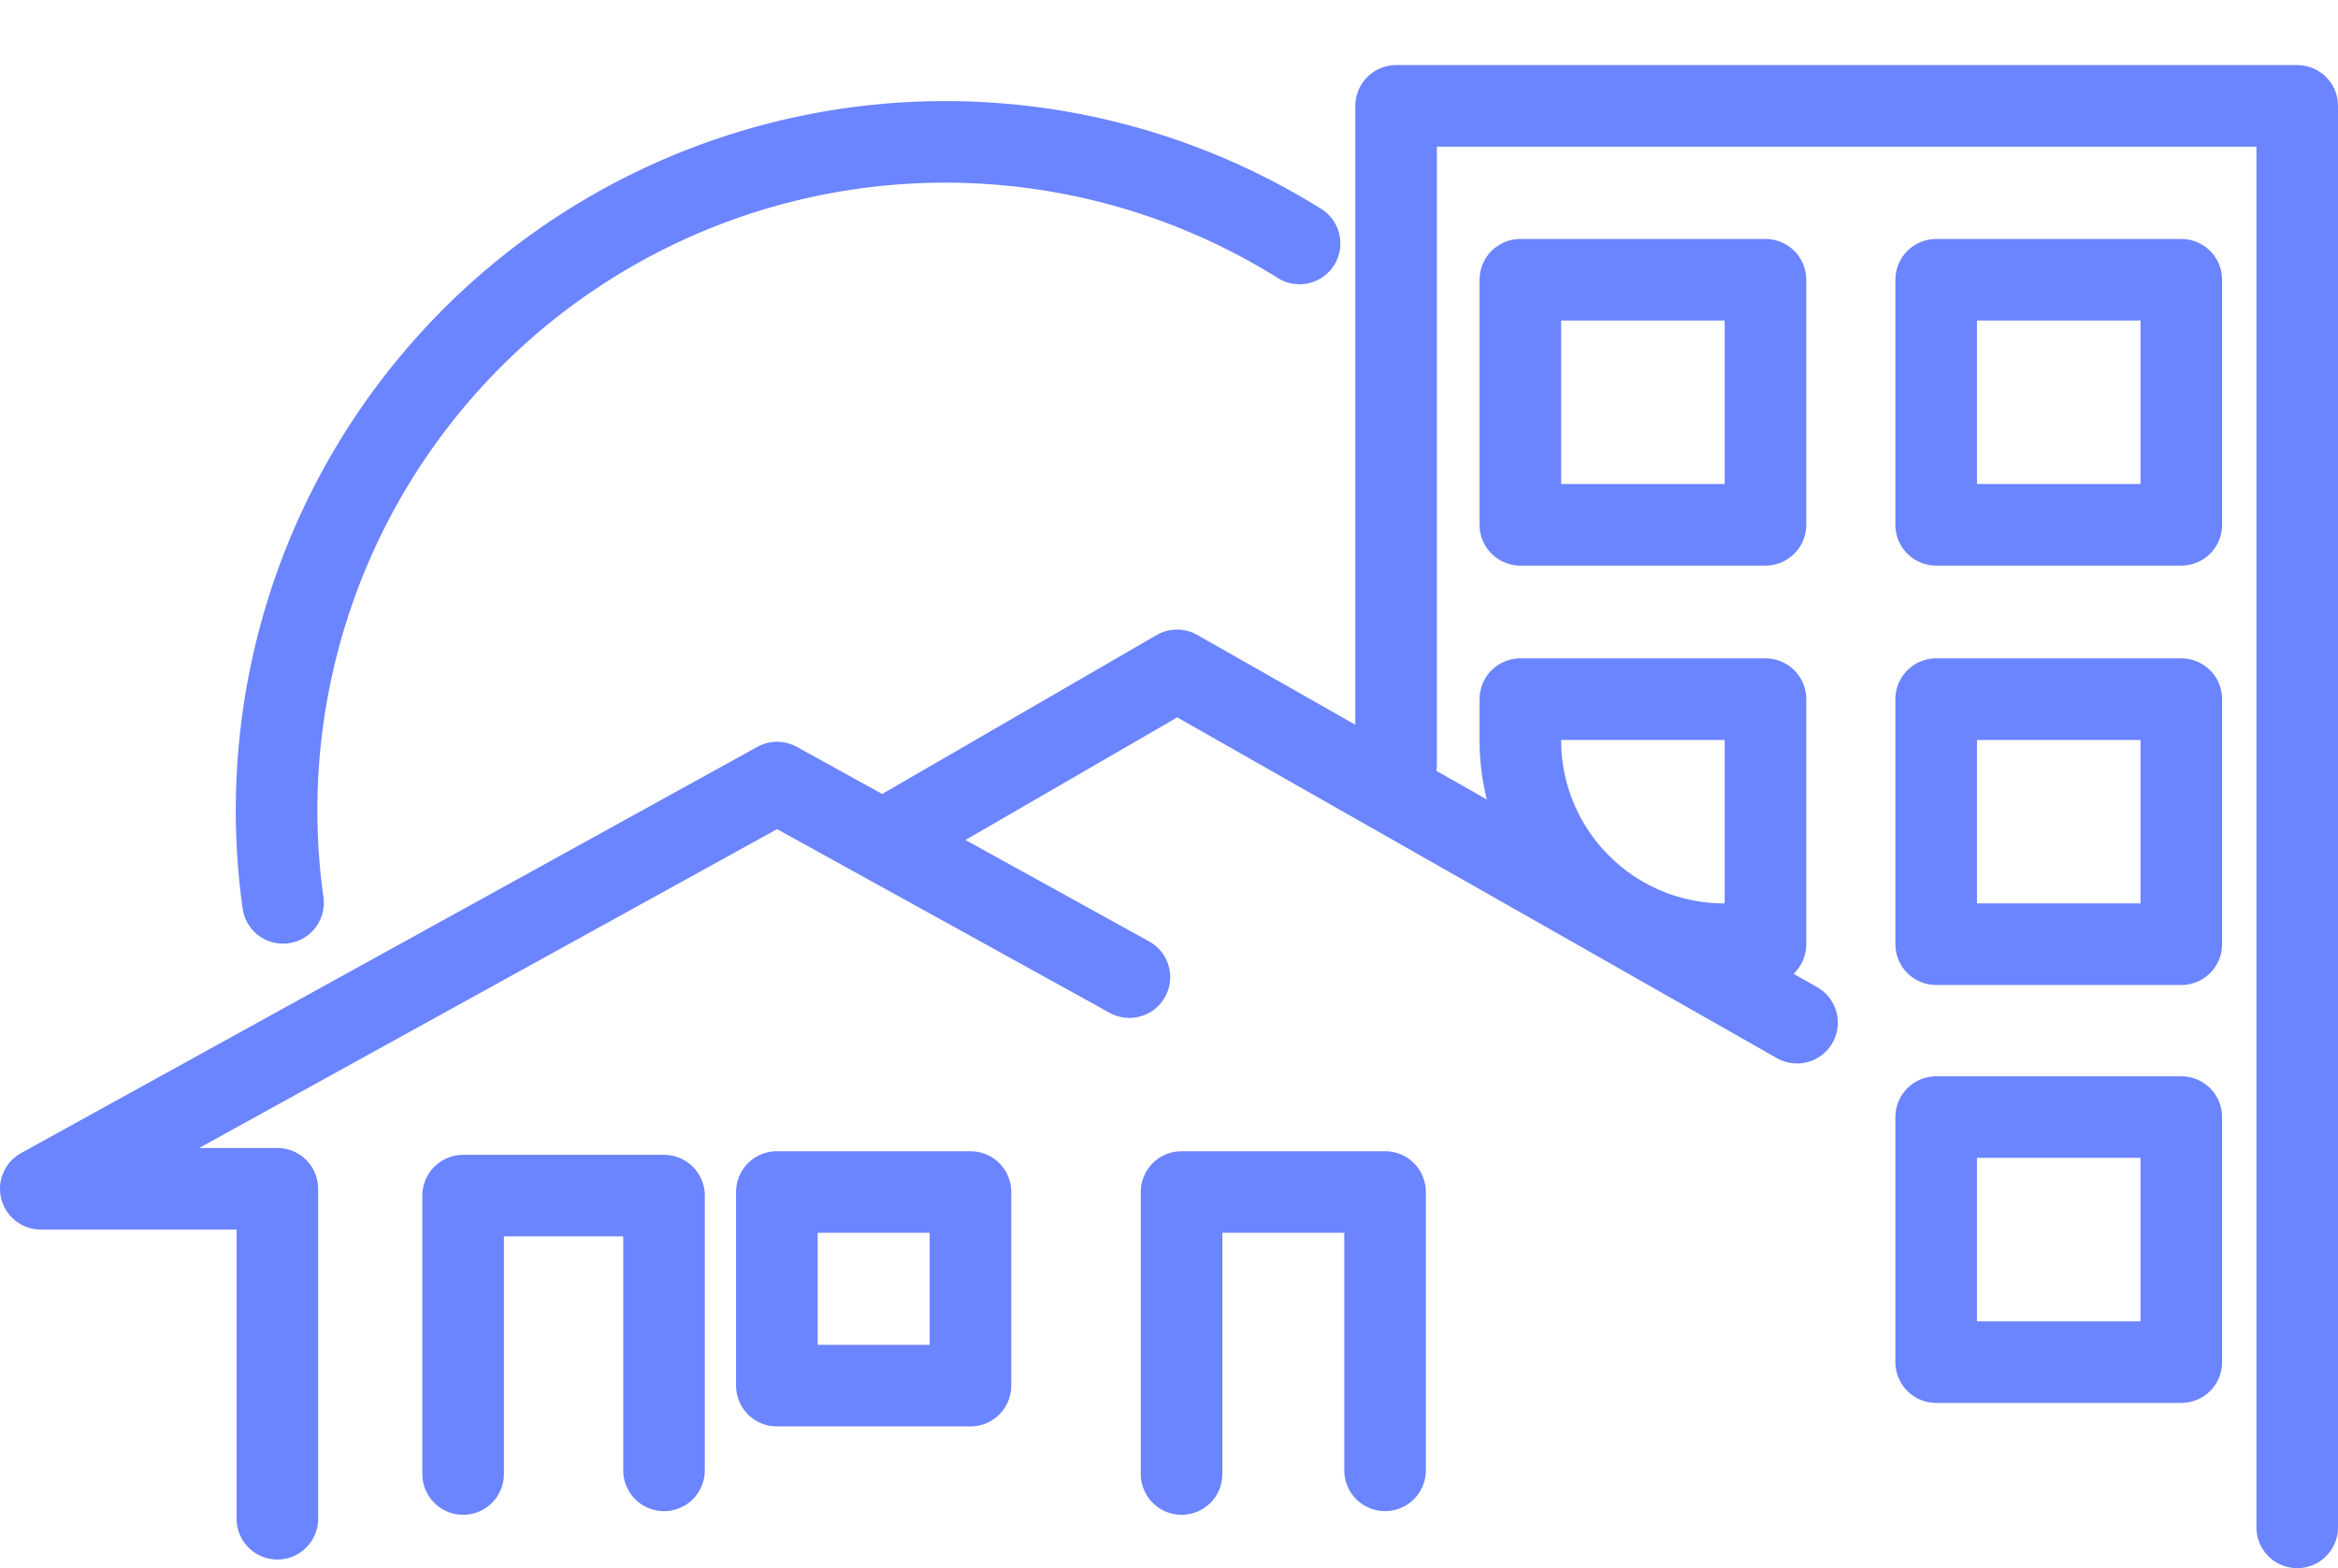 <svg xmlns="http://www.w3.org/2000/svg" width="57.318" height="38.452" viewBox="0 0 57.318 38.452">
  <g id="desenvolvimentoUranoIndustriaeComercio" transform="translate(-0.9 2.096)">
    <path id="Path_942" data-name="Path 942" d="M381.891,35.357V.5H359.8V16.641" transform="translate(-324.673)" fill="none" stroke="#6b84ff" stroke-linecap="round" stroke-linejoin="round" stroke-width="2"/>
    <path id="Path_943" data-name="Path 943" d="M233.86,108.239l-15.2-8.639-6.976,4.04" transform="translate(-188.904 -85.258)" fill="none" stroke="#6b84ff" stroke-linecap="round" stroke-linejoin="round" stroke-width="2"/>
    <path id="Path_944" data-name="Path 944" d="M28.588,115.771,19.951,111,1.9,120.961H7.7v8.091" transform="translate(0 -93.907)" fill="none" stroke="#6b84ff" stroke-linecap="round" stroke-linejoin="round" stroke-width="2"/>
    <path id="Path_945" data-name="Path 945" d="M86.2,184.526V177.7h4.925v6.737" transform="translate(-73.946 -150.478)" fill="none" stroke="#6b84ff" stroke-linecap="round" stroke-linejoin="round" stroke-width="2"/>
    <path id="Path_946" data-name="Path 946" d="M278.3,184.615V177.7h4.989v6.825" transform="translate(-248.433 -150.567)" fill="none" stroke="#6b84ff" stroke-linecap="round" stroke-linejoin="round" stroke-width="2"/>
    <rect id="Rectangle_1504" data-name="Rectangle 1504" width="4.747" height="4.748" transform="translate(19.945 27.133)" stroke-width="2" stroke="#6b84ff" stroke-linecap="round" stroke-linejoin="round" fill="none"/>
    <rect id="Rectangle_1505" data-name="Rectangle 1505" width="6.009" height="6.009" transform="translate(48.367 25.296)" stroke-width="2" stroke="#6b84ff" stroke-linecap="round" stroke-linejoin="round" fill="none"/>
    <rect id="Rectangle_1506" data-name="Rectangle 1506" width="6.009" height="6.009" transform="translate(48.367 15.048)" stroke-width="2" stroke="#6b84ff" stroke-linecap="round" stroke-linejoin="round" fill="none"/>
    <rect id="Rectangle_1507" data-name="Rectangle 1507" width="6.009" height="6.009" transform="translate(48.367 4.764)" stroke-width="2" stroke="#6b84ff" stroke-linecap="round" stroke-linejoin="round" fill="none"/>
    <path id="Rectangle_1508" data-name="Rectangle 1508" d="M0,0H6.009a0,0,0,0,1,0,0V6.009a0,0,0,0,1,0,0H5a5,5,0,0,1-5-5V0A0,0,0,0,1,0,0Z" transform="translate(38.173 15.048)" fill="none" stroke="#6b84ff" stroke-linecap="round" stroke-linejoin="round" stroke-width="2"/>
    <rect id="Rectangle_1509" data-name="Rectangle 1509" width="6.009" height="6.009" transform="translate(38.173 4.764)" stroke-width="2" stroke="#6b84ff" stroke-linecap="round" stroke-linejoin="round" fill="none"/>
    <path id="Path_947" data-name="Path 947" d="M41.2,28.648A16.392,16.392,0,0,1,69.12,18.5" transform="translate(-38.75 1.397) rotate(-13)" fill="none" stroke="#6b84ff" stroke-linecap="round" stroke-linejoin="round" stroke-width="2"/>
  </g>
</svg>
